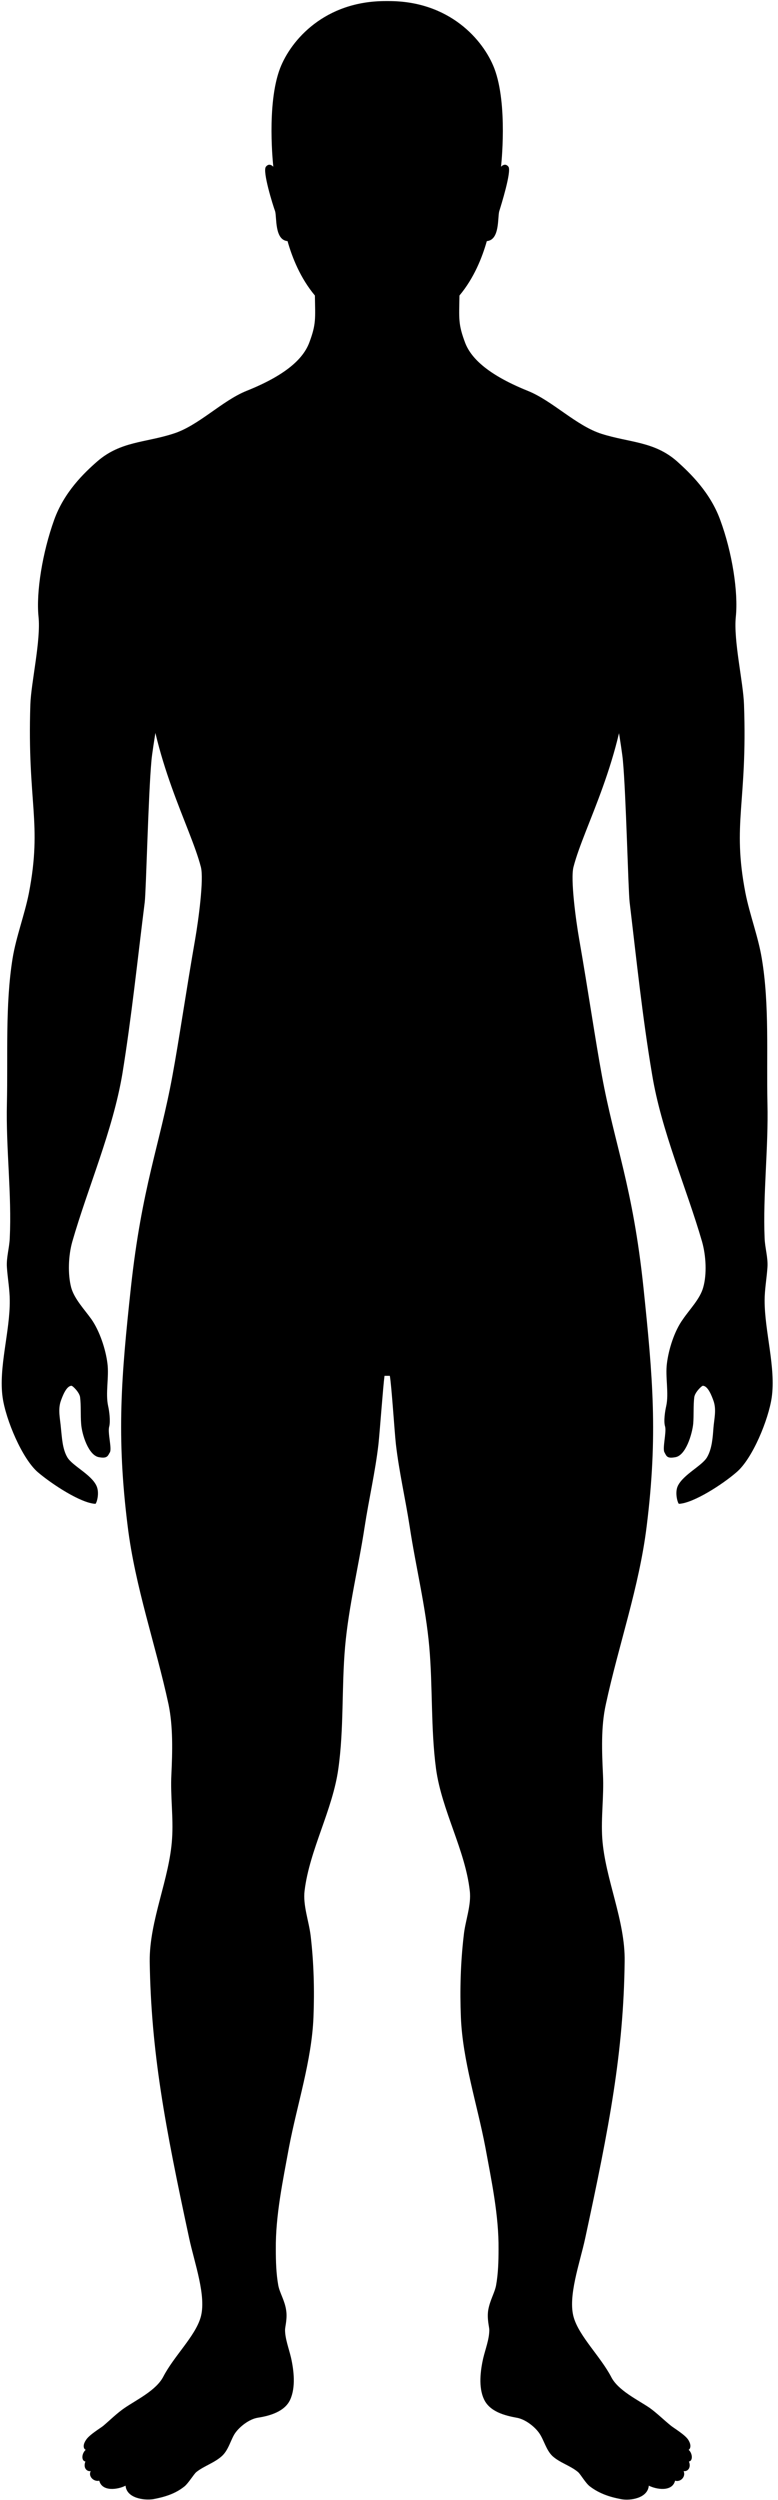 <svg width="81" height="260" viewBox="0 0 81 260" fill="none" xmlns="http://www.w3.org/2000/svg">
<path d="M40.587 143.091C40.772 144.164 41.068 148.824 41.216 150.192C41.549 153.077 42.215 155.925 42.659 158.809C43.287 162.952 44.323 167.094 44.693 171.273C45.062 175.452 44.841 179.779 45.395 183.958C45.987 188.286 48.428 192.391 48.909 196.644C49.094 198.16 48.428 199.788 48.28 201.304C47.947 204.152 47.873 206.999 47.984 209.81C48.169 214.322 49.685 218.871 50.536 223.346C51.165 226.786 51.941 230.41 51.905 233.924C51.905 235.181 51.868 236.476 51.646 237.696C51.498 238.473 51.017 239.212 50.832 240.248C50.684 241.173 50.943 242.023 50.943 242.319C50.943 243.281 50.536 244.316 50.314 245.241C50.018 246.535 49.797 248.273 50.388 249.531C50.98 250.825 52.57 251.232 53.791 251.454C54.678 251.602 55.677 252.379 56.158 253.081C56.639 253.784 56.86 254.82 57.526 255.448C58.303 256.151 59.412 256.447 60.189 257.113C60.448 257.335 60.966 258.259 61.409 258.592C62.371 259.332 63.48 259.701 64.664 259.923C65.663 260.108 67.438 259.812 67.549 258.518C68.362 258.925 69.99 259.184 70.285 258C70.84 258.185 71.432 257.593 71.173 257.002C71.58 257.076 71.987 256.669 71.728 256.003C72.135 255.966 72.135 255.189 71.691 254.783C71.765 254.783 72.098 254.45 71.654 253.747C71.321 253.229 70.212 252.564 69.879 252.305C69.139 251.713 68.399 250.973 67.623 250.419C66.365 249.568 64.331 248.606 63.628 247.201C62.519 245.093 60.337 243.022 59.745 241.062C59.079 238.88 60.374 235.366 60.929 232.777C63.444 221.127 64.923 213.435 65.034 204.004C65.108 199.714 63 195.423 62.704 191.207C62.556 189.062 62.889 186.806 62.778 184.587C62.667 182.183 62.556 179.594 63.074 177.264C64.405 171.088 66.55 165.06 67.327 158.735C68.51 149.268 67.956 143.165 66.994 133.919C65.884 123.379 63.998 119.126 62.667 111.877C62.001 108.289 61.224 102.964 60.3 97.675C59.967 95.789 59.375 91.425 59.708 90.167C60.818 85.877 64.849 79.035 65.441 69.715C65.404 69.456 64.405 68.384 64.368 68.199C64.442 68.273 63.813 71.527 63.813 71.897C63.961 73.45 64.738 77.814 64.849 79.072C65.182 82.623 65.404 92.571 65.552 93.829C66.254 99.709 66.883 105.774 67.882 111.692C68.843 117.609 71.469 123.527 73.096 129.148C73.503 130.591 73.614 132.514 73.207 133.919C72.874 135.103 71.802 136.175 71.099 137.211C70.212 138.431 69.62 140.317 69.435 141.797C69.25 143.202 69.657 144.903 69.361 146.235C69.25 146.716 69.065 147.825 69.25 148.38C69.398 148.972 68.954 150.636 69.176 151.043C69.398 151.45 69.435 151.708 70.285 151.56C71.395 151.413 72.061 149.157 72.172 148.084C72.246 147.196 72.172 146.198 72.283 145.31C72.357 144.792 73.059 144.127 73.17 144.127C73.725 144.127 74.132 145.273 74.28 145.68C74.613 146.605 74.354 147.566 74.28 148.491C74.206 149.489 74.132 150.673 73.614 151.56C73.096 152.448 71.173 153.336 70.581 154.519C70.212 155.259 70.581 156.405 70.692 156.405C72.209 156.331 75.241 154.371 76.684 153.114C78.348 151.708 80.012 147.64 80.345 145.347C80.789 142.241 79.606 138.468 79.606 135.251C79.606 134.141 79.827 132.921 79.901 131.811C79.975 130.813 79.642 129.777 79.606 128.778C79.421 124.266 80.012 119.421 79.901 114.761C79.79 109.806 80.123 104.48 79.31 99.672C78.94 97.416 78.052 95.123 77.608 92.867C76.203 85.581 77.83 83.547 77.46 73.266C77.386 70.972 76.351 66.608 76.61 64.13C76.869 61.579 76.24 57.473 74.983 54.071C73.947 51.223 71.876 49.226 70.471 47.968C68.103 45.897 65.552 46.045 62.63 45.121C59.967 44.27 57.526 41.681 54.937 40.646C50.536 38.87 48.983 37.095 48.428 35.653C47.688 33.693 47.799 33.138 47.836 30.734C49.353 28.922 50.203 26.777 50.684 25.076C52.053 24.965 51.794 22.598 51.978 21.969C52.163 21.377 53.273 17.827 52.94 17.346C52.57 16.865 52.163 17.346 52.163 17.346C52.163 17.346 52.903 10.874 51.461 7.101C50.314 4.143 46.801 0.111 40.477 0.111H40.144C33.819 0.111 30.306 4.143 29.16 7.101C27.717 10.874 28.457 17.346 28.457 17.346C28.457 17.346 28.05 16.865 27.68 17.346C27.31 17.827 28.42 21.377 28.642 21.969C28.827 22.561 28.568 24.965 29.936 25.076C30.417 26.777 31.267 28.922 32.784 30.734C32.821 33.138 32.932 33.693 32.192 35.653C31.637 37.095 30.121 38.87 25.683 40.646C23.094 41.681 20.653 44.307 17.99 45.121C15.106 46.045 12.554 45.897 10.15 47.968C8.744 49.189 6.673 51.186 5.638 54.071C4.417 57.473 3.752 61.579 4.01 64.13C4.269 66.608 3.234 71.01 3.16 73.266C2.827 83.51 4.417 85.544 3.012 92.867C2.568 95.123 1.68 97.416 1.311 99.672C0.534 104.48 0.83 109.806 0.719 114.761C0.608 119.421 1.237 124.266 1.015 128.778C0.978 129.777 0.645 130.813 0.719 131.811C0.793 132.921 1.015 134.141 1.015 135.251C1.052 138.468 -0.169 142.241 0.275 145.347C0.608 147.677 2.309 151.708 3.936 153.114C5.416 154.371 8.412 156.331 9.928 156.405C10.039 156.405 10.409 155.296 10.039 154.519C9.484 153.336 7.524 152.448 7.006 151.56C6.488 150.673 6.451 149.489 6.34 148.491C6.266 147.566 6.008 146.605 6.34 145.68C6.488 145.273 6.895 144.127 7.45 144.127C7.561 144.127 8.264 144.792 8.338 145.31C8.448 146.198 8.375 147.196 8.448 148.084C8.522 149.194 9.225 151.413 10.335 151.56C11.185 151.708 11.222 151.413 11.444 151.043C11.666 150.636 11.185 148.972 11.37 148.38C11.518 147.788 11.37 146.716 11.259 146.235C10.963 144.903 11.37 143.202 11.185 141.797C11 140.317 10.372 138.431 9.521 137.211C8.781 136.175 7.746 135.103 7.413 133.919C7.043 132.514 7.117 130.591 7.524 129.148C9.151 123.49 11.74 117.609 12.739 111.692C13.7 105.774 14.329 99.709 15.069 93.829C15.216 92.571 15.438 82.659 15.771 79.072C15.882 77.814 16.659 73.487 16.807 71.897C16.807 71.527 16.178 68.273 16.252 68.199C16.215 68.384 15.216 69.456 15.18 69.715C15.808 79.072 19.802 85.877 20.912 90.167C21.245 91.425 20.653 95.752 20.32 97.675C19.396 102.964 18.619 108.289 17.953 111.877C16.622 119.126 14.773 123.416 13.626 133.919C12.628 143.165 12.11 149.268 13.293 158.735C14.07 165.06 16.215 171.088 17.547 177.264C18.027 179.594 17.953 182.183 17.842 184.587C17.731 186.769 18.064 189.025 17.916 191.207C17.657 195.423 15.549 199.714 15.586 204.004C15.734 213.435 17.177 221.09 19.692 232.777C20.246 235.366 21.541 238.88 20.875 241.062C20.283 243.022 18.101 245.056 16.992 247.201C16.252 248.606 14.255 249.568 12.998 250.419C12.184 250.973 11.481 251.676 10.742 252.305C10.409 252.564 9.299 253.229 8.966 253.747C8.485 254.45 8.818 254.783 8.929 254.783C8.448 255.226 8.485 255.966 8.892 256.003C8.633 256.669 9.04 257.076 9.447 257.002C9.151 257.556 9.78 258.148 10.335 258C10.63 259.184 12.295 258.925 13.072 258.518C13.182 259.812 14.958 260.071 15.956 259.923C17.14 259.701 18.249 259.369 19.211 258.592C19.618 258.259 20.172 257.335 20.431 257.113C21.208 256.484 22.317 256.151 23.094 255.448C23.797 254.82 24.019 253.747 24.462 253.081C24.943 252.379 25.942 251.602 26.829 251.454C28.05 251.269 29.677 250.825 30.232 249.531C30.787 248.273 30.602 246.572 30.306 245.241C30.084 244.279 29.677 243.244 29.677 242.319C29.677 241.986 29.936 241.136 29.788 240.248C29.64 239.249 29.122 238.473 28.974 237.696C28.753 236.476 28.716 235.181 28.716 233.924C28.679 230.447 29.455 226.786 30.084 223.346C30.935 218.871 32.451 214.322 32.636 209.81C32.747 206.962 32.673 204.115 32.34 201.304C32.155 199.788 31.526 198.16 31.711 196.644C32.229 192.391 34.633 188.249 35.225 183.958C35.817 179.779 35.558 175.489 35.928 171.273C36.297 167.094 37.333 162.952 37.962 158.809C38.405 155.925 39.071 153.077 39.404 150.192C39.552 148.787 39.885 144.164 40.033 143.091C40.329 143.091 40.44 143.091 40.587 143.091Z" fill="black"/>
</svg>
